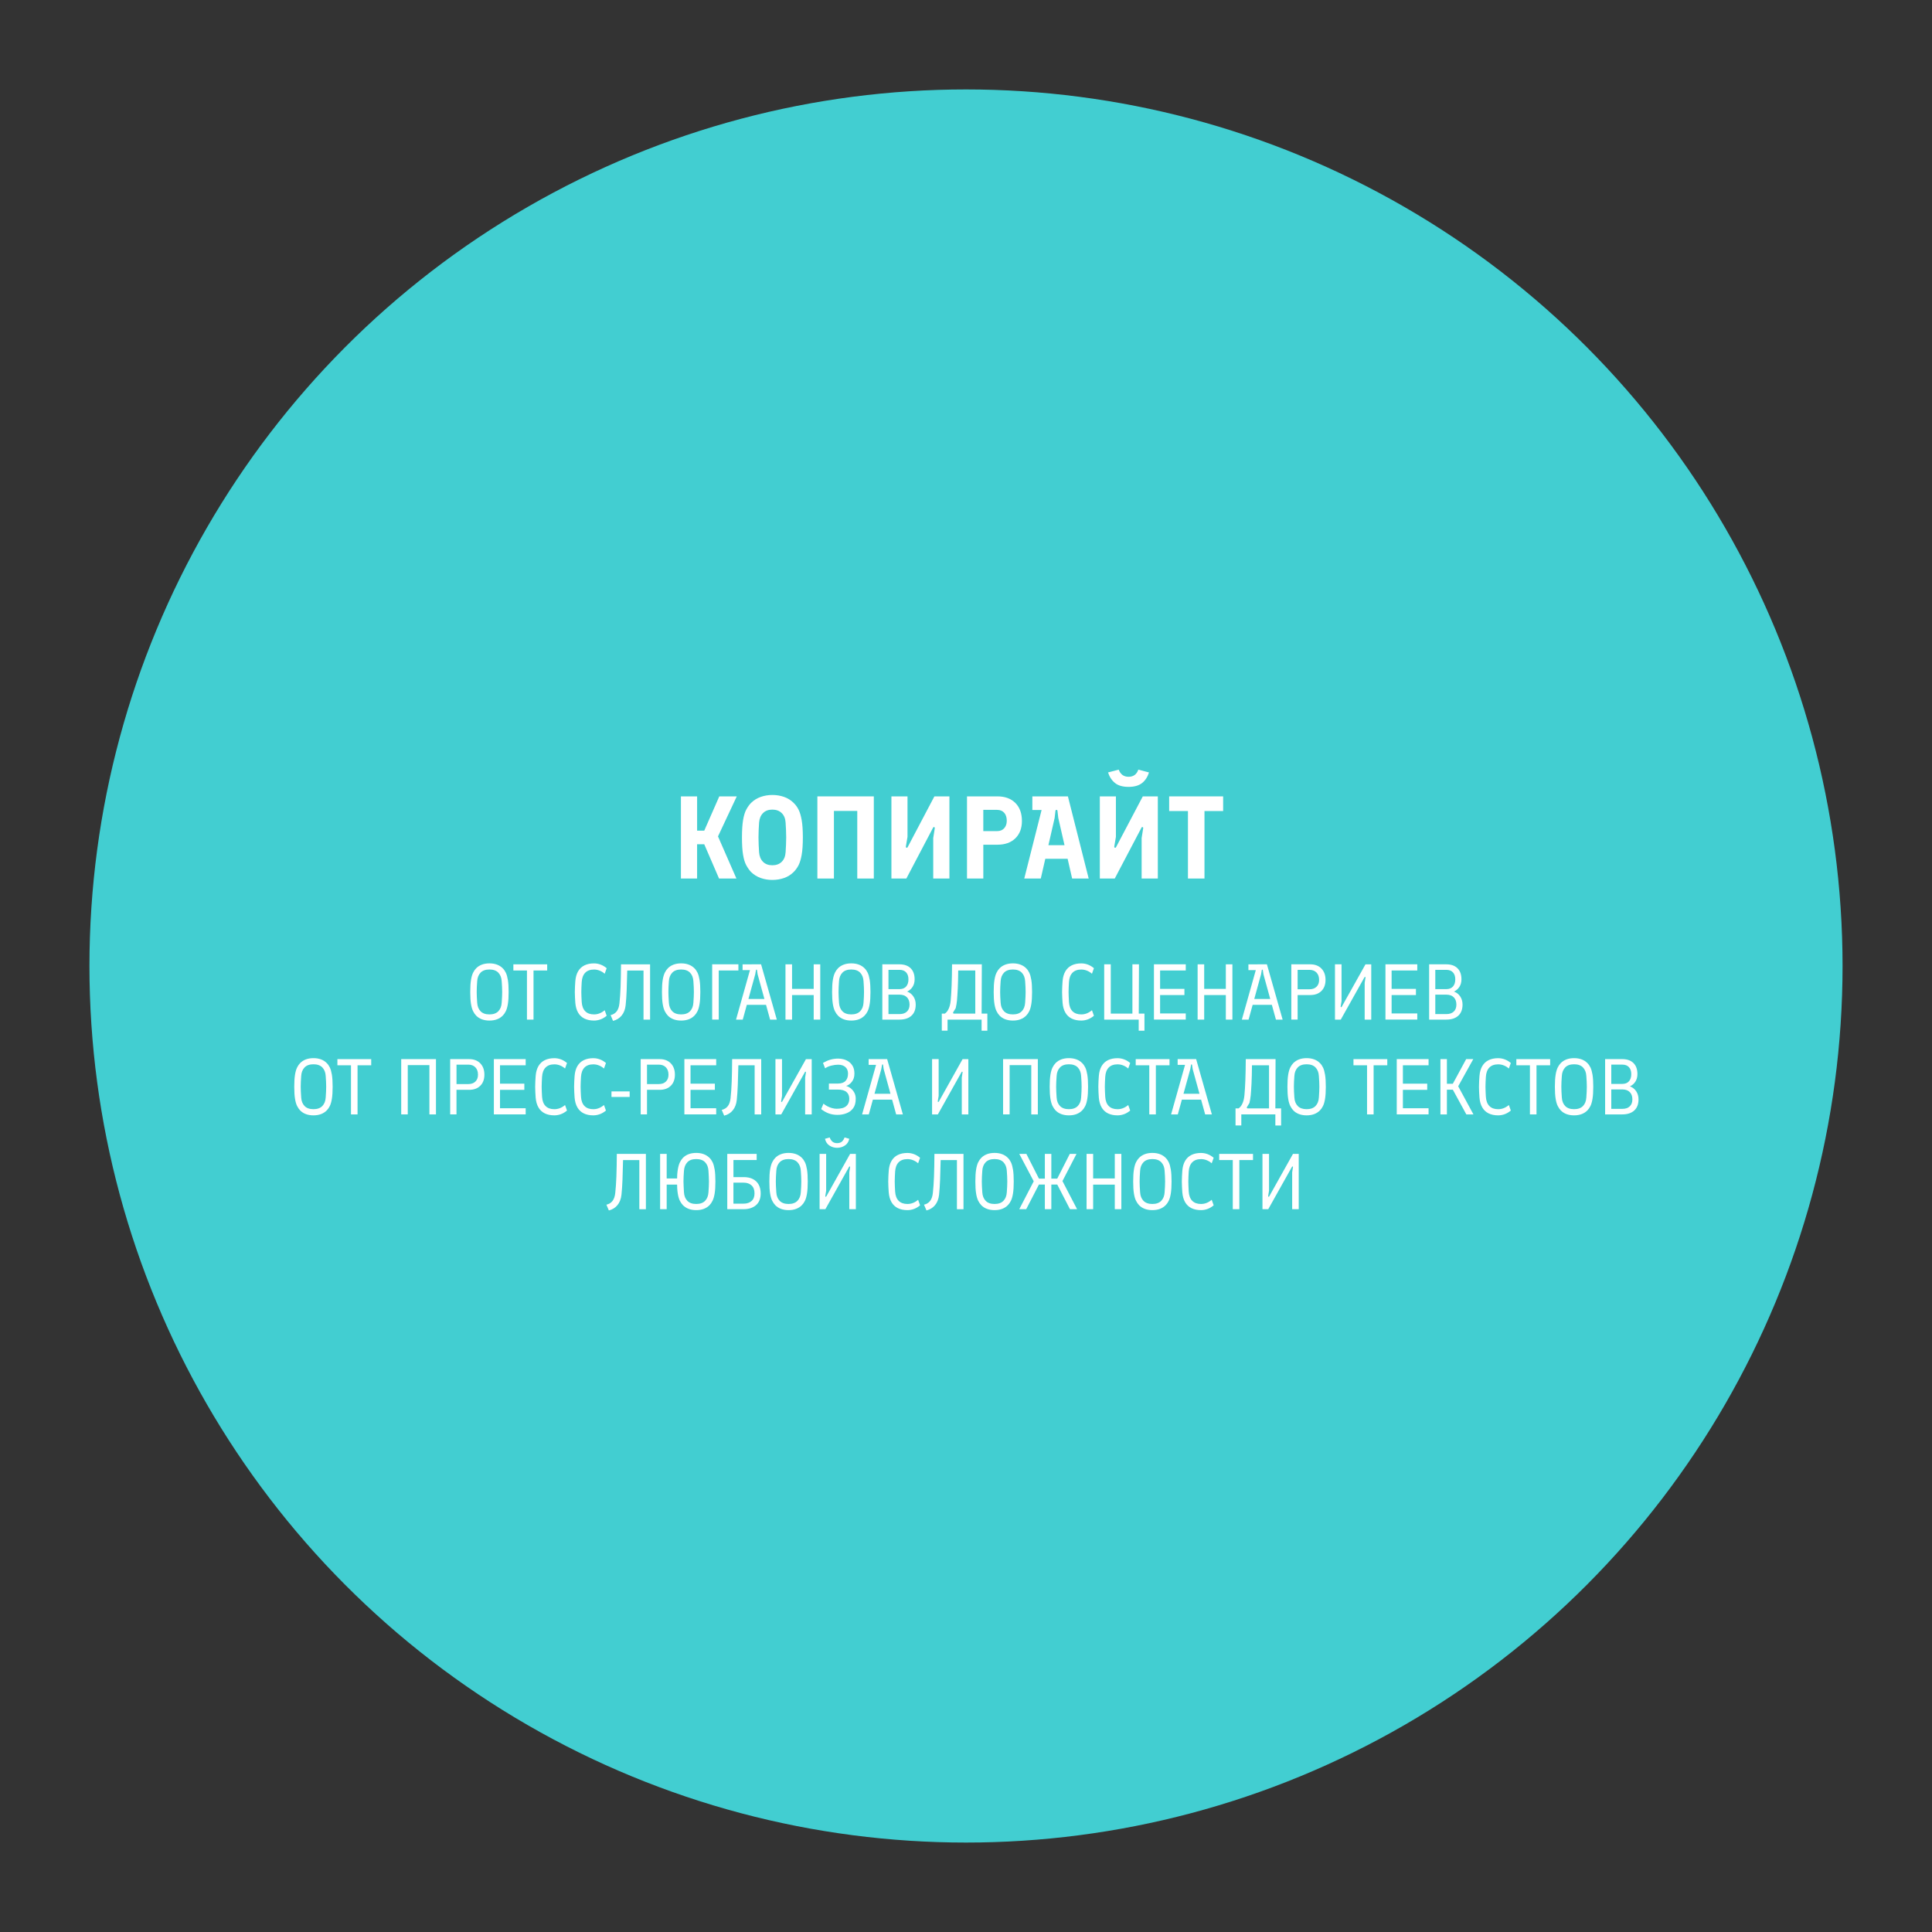 <?xml version="1.0" encoding="UTF-8"?> <svg xmlns="http://www.w3.org/2000/svg" xmlns:xlink="http://www.w3.org/1999/xlink" version="1.1" id="Слой_1" x="0px" y="0px" viewBox="0 0 1080 1080" style="enable-background:new 0 0 1080 1080;" xml:space="preserve"><rect x="0" y="0" width="1080" height="1080" fill="#333333" stroke="none"/> <style type="text/css"> .st0{fill:#42CED1;} .st1{fill:#FFFFFF;} .st2{fill:#2E2E2E;} </style> <g> <circle class="st0" cx="540" cy="540" r="490"></circle> </g> <g> <path class="st1" d="M380.64,491.1v-45.92h9.05v19.15h4l8.4-19.15h9.77l-10.5,22.37l10.3,23.55h-9.71l-8.27-19.15h-4v19.15H380.64z "></path> <path class="st1" d="M431.74,491.89c-2.28,0-4.44-0.36-6.49-1.08c-2.06-0.72-3.87-1.85-5.44-3.38c-0.96-1.05-1.84-2.28-2.62-3.71 c-0.79-1.42-1.39-3.37-1.8-5.84c-0.42-2.47-0.62-5.72-0.62-9.74s0.21-7.27,0.62-9.74c0.42-2.47,1.02-4.43,1.8-5.87 c0.79-1.44,1.66-2.67,2.62-3.67c1.57-1.53,3.39-2.66,5.44-3.38c2.05-0.72,4.22-1.08,6.49-1.08c2.32,0,4.5,0.36,6.56,1.08 c2.06,0.72,3.85,1.85,5.38,3.38c1.05,1.01,1.95,2.23,2.69,3.67c0.74,1.44,1.33,3.4,1.77,5.87c0.44,2.47,0.66,5.72,0.66,9.74 s-0.22,7.27-0.66,9.74c-0.44,2.47-1.03,4.42-1.77,5.84c-0.74,1.42-1.64,2.66-2.69,3.71c-1.53,1.53-3.32,2.66-5.38,3.38 C436.24,491.53,434.05,491.89,431.74,491.89z M431.74,483.69c2.19,0,3.94-0.65,5.25-1.94c1.31-1.29,2.03-3.07,2.17-5.35 c0.09-1.4,0.16-2.78,0.23-4.13c0.07-1.35,0.1-2.73,0.1-4.13s-0.03-2.79-0.1-4.17c-0.07-1.38-0.14-2.74-0.23-4.1 c-0.13-2.27-0.85-4.06-2.17-5.35c-1.31-1.29-3.06-1.94-5.25-1.94c-2.19,0-3.93,0.65-5.21,1.94c-1.29,1.29-2.02,3.07-2.2,5.35 c-0.09,1.36-0.16,2.72-0.23,4.1c-0.07,1.38-0.1,2.77-0.1,4.17s0.03,2.78,0.1,4.13c0.07,1.36,0.14,2.73,0.23,4.13 c0.17,2.27,0.91,4.06,2.2,5.35C427.81,483.04,429.55,483.69,431.74,483.69z"></path> <path class="st1" d="M456.92,491.1v-45.92h31.55v45.92h-9.25v-37.78h-13.05v37.78H456.92z"></path> <path class="st1" d="M498.31,491.1v-45.92h8.99v22.63l-0.92,5.44c-0.04,0.31,0.07,0.51,0.33,0.62c0.26,0.11,0.48,0.01,0.66-0.29 l14.96-28.4h8.4v45.92h-9.05v-22.63l0.85-5.38c0.09-0.35-0.01-0.59-0.29-0.72c-0.29-0.13-0.51,0-0.69,0.39l-14.89,28.34H498.31z"></path> <path class="st1" d="M540.56,491.1v-45.92h16.99c4.24,0,7.59,1.23,10.04,3.67c2.45,2.45,3.67,5.82,3.67,10.1 c0,4.07-1.23,7.29-3.67,9.67c-2.45,2.38-5.79,3.58-10.04,3.58h-7.87v18.89H540.56z M549.67,464.6h7.68c1.71,0,3.04-0.53,4-1.61 c0.96-1.07,1.44-2.46,1.44-4.17c0-1.92-0.48-3.42-1.44-4.49c-0.96-1.07-2.3-1.61-4-1.61h-7.68V464.6z"></path> <path class="st1" d="M572.57,491.1l11.61-45.92h12.79l11.61,45.92h-9.25l-7.74-33.85l-0.46-4c-0.04-0.35-0.23-0.52-0.56-0.52 s-0.51,0.17-0.56,0.52l-0.46,4l-7.74,33.85H572.57z M577.09,452.79v-7.61h8.26l-0.98,7.61H577.09z M583.06,480.08l1.77-7.61h11.41 l1.84,7.61H583.06z"></path> <path class="st1" d="M614.81,491.1v-45.92h8.99v22.63l-0.92,5.44c-0.04,0.31,0.06,0.51,0.33,0.62c0.26,0.11,0.48,0.01,0.66-0.29 l14.96-28.4h8.4v45.92h-9.05v-22.63l0.85-5.38c0.09-0.35-0.01-0.59-0.29-0.72c-0.29-0.13-0.51,0-0.69,0.39l-14.89,28.34H614.81z M630.88,439.87c-3.24,0-5.75-0.71-7.54-2.13c-1.79-1.42-3.11-3.4-3.94-5.94l5.97-1.57c0.48,1.31,1.18,2.31,2.1,2.98 c0.92,0.68,2.05,1.02,3.41,1.02s2.49-0.34,3.41-1.02c0.92-0.68,1.6-1.67,2.03-2.98l5.97,1.57c-0.79,2.54-2.09,4.52-3.9,5.94 C636.58,439.16,634.07,439.87,630.88,439.87z"></path> <path class="st1" d="M664.07,491.1v-37.72h-10.5v-8.2h30.17v8.2h-10.43v37.72H664.07z"></path> </g> <g> <path class="st1" d="M273.6,570.5c-1.59,0-3.01-0.24-4.26-0.71c-1.25-0.47-2.32-1.16-3.2-2.08c-0.62-0.65-1.18-1.46-1.68-2.45 c-0.5-0.99-0.89-2.33-1.17-4.04c-0.28-1.71-0.42-3.94-0.42-6.71c0-2.77,0.14-5,0.42-6.71c0.28-1.71,0.67-3.06,1.17-4.06 c0.5-1,1.06-1.81,1.68-2.43c0.88-0.91,1.95-1.6,3.2-2.07c1.25-0.47,2.67-0.71,4.26-0.71s3.01,0.24,4.26,0.71s2.32,1.16,3.2,2.07 c0.65,0.62,1.21,1.43,1.7,2.43c0.49,1,0.87,2.36,1.15,4.06c0.28,1.71,0.42,3.95,0.42,6.71c0,2.77-0.14,5-0.42,6.71 c-0.28,1.71-0.66,3.05-1.15,4.04c-0.49,0.99-1.05,1.8-1.7,2.45c-0.88,0.91-1.95,1.6-3.2,2.08S275.19,570.5,273.6,570.5z M273.6,567.06c2.18,0,3.83-0.59,4.97-1.77c1.13-1.18,1.76-2.77,1.88-4.77c0.09-1.29,0.15-2.39,0.2-3.29 c0.04-0.9,0.07-1.8,0.07-2.72c0-0.94-0.02-1.86-0.07-2.76c-0.04-0.9-0.11-1.98-0.2-3.25c-0.12-2-0.74-3.59-1.88-4.77 c-1.13-1.18-2.79-1.77-4.97-1.77c-2.18,0-3.83,0.59-4.97,1.77c-1.13,1.18-1.76,2.77-1.88,4.77c-0.09,1.27-0.16,2.35-0.2,3.25 c-0.04,0.9-0.07,1.82-0.07,2.76c0,0.91,0.02,1.82,0.07,2.72c0.04,0.9,0.11,1.99,0.2,3.29c0.12,2,0.74,3.59,1.88,4.77 C269.76,566.47,271.42,567.06,273.6,567.06z"></path> <path class="st1" d="M294.57,569.97v-27.46h-7.59v-3.44h18.9v3.44h-7.64v27.46H294.57z"></path> <path class="st1" d="M332.06,570.5c-2.06,0-3.84-0.37-5.34-1.1s-2.69-1.85-3.55-3.33s-1.39-3.33-1.57-5.54 c-0.06-0.85-0.12-1.84-0.18-2.96c-0.06-1.12-0.09-2.13-0.09-3.05c0-0.94,0.03-1.96,0.09-3.07c0.06-1.1,0.12-2.08,0.18-2.94 c0.18-2.24,0.7-4.09,1.57-5.56c0.87-1.47,2.05-2.57,3.55-3.31c1.5-0.74,3.28-1.1,5.34-1.1c1.27,0,2.5,0.23,3.71,0.68 c1.21,0.46,2.33,1.13,3.36,2.01l-1.1,3.09c-0.88-0.77-1.83-1.35-2.83-1.74c-1-0.4-2.05-0.6-3.13-0.6c-2.12,0-3.76,0.59-4.92,1.77 c-1.16,1.18-1.82,2.91-1.97,5.21c-0.06,1.06-0.11,2.02-0.15,2.87c-0.04,0.85-0.07,1.75-0.07,2.69c0,0.91,0.02,1.8,0.07,2.67 s0.1,1.83,0.15,2.89c0.15,2.3,0.8,4.03,1.97,5.21c1.16,1.18,2.8,1.77,4.92,1.77c1.09,0,2.13-0.2,3.13-0.6 c1-0.4,1.94-0.98,2.83-1.74l1.1,3.09c-1.03,0.88-2.15,1.55-3.36,2.01C334.56,570.27,333.32,570.5,332.06,570.5z"></path> <path class="st1" d="M342.7,570.68l-1.37-3.22c1.47-0.35,2.61-1.06,3.42-2.12c0.81-1.06,1.32-2.53,1.52-4.42 c0.29-2.62,0.51-5.72,0.64-9.29c0.13-3.58,0.21-7.76,0.24-12.56h16.25v30.91h-3.67v-27.46h-9.1c-0.09,4-0.19,7.63-0.31,10.88 c-0.12,3.25-0.31,6.07-0.57,8.46c-0.26,2.41-1.02,4.36-2.25,5.85C346.28,569.18,344.67,570.18,342.7,570.68z"></path> <path class="st1" d="M380.76,570.5c-1.59,0-3.01-0.24-4.26-0.71c-1.25-0.47-2.32-1.16-3.2-2.08c-0.62-0.65-1.18-1.46-1.68-2.45 c-0.5-0.99-0.89-2.33-1.17-4.04c-0.28-1.71-0.42-3.94-0.42-6.71c0-2.77,0.14-5,0.42-6.71c0.28-1.71,0.67-3.06,1.17-4.06 c0.5-1,1.06-1.81,1.68-2.43c0.88-0.91,1.95-1.6,3.2-2.07c1.25-0.47,2.67-0.71,4.26-0.71s3.01,0.24,4.26,0.71s2.32,1.16,3.2,2.07 c0.65,0.62,1.21,1.43,1.7,2.43c0.49,1,0.87,2.36,1.15,4.06c0.28,1.71,0.42,3.95,0.42,6.71c0,2.77-0.14,5-0.42,6.71 c-0.28,1.71-0.66,3.05-1.15,4.04c-0.49,0.99-1.05,1.8-1.7,2.45c-0.88,0.91-1.95,1.6-3.2,2.08S382.35,570.5,380.76,570.5z M380.76,567.06c2.18,0,3.83-0.59,4.97-1.77c1.13-1.18,1.76-2.77,1.88-4.77c0.09-1.29,0.15-2.39,0.2-3.29 c0.04-0.9,0.07-1.8,0.07-2.72c0-0.94-0.02-1.86-0.07-2.76c-0.04-0.9-0.11-1.98-0.2-3.25c-0.12-2-0.74-3.59-1.88-4.77 c-1.13-1.18-2.79-1.77-4.97-1.77c-2.18,0-3.83,0.59-4.97,1.77c-1.13,1.18-1.76,2.77-1.88,4.77c-0.09,1.27-0.16,2.35-0.2,3.25 c-0.04,0.9-0.07,1.82-0.07,2.76c0,0.91,0.02,1.82,0.07,2.72c0.04,0.9,0.11,1.99,0.2,3.29c0.12,2,0.74,3.59,1.88,4.77 C376.92,566.47,378.58,567.06,380.76,567.06z"></path> <path class="st1" d="M398.11,569.97v-30.91h14.66v3.44h-10.99v27.46H398.11z"></path> <path class="st1" d="M411.45,569.97l8.7-30.91h5.3l8.79,30.91h-3.75l-6.98-25.34l-0.35-2.34c-0.03-0.18-0.12-0.27-0.29-0.27 s-0.26,0.09-0.29,0.27l-0.4,2.34l-6.98,25.34H411.45z M415.11,542.29v-3.22h6.23v3.22H415.11z M416.21,561.71l0.97-3.27h11.3 l0.97,3.27H416.21z"></path> <path class="st1" d="M439.09,569.97v-30.91h3.67v13.73h12.1v-13.73h3.67v30.91h-3.67v-13.73h-12.1v13.73H439.09z"></path> <path class="st1" d="M475.87,570.5c-1.59,0-3.01-0.24-4.26-0.71c-1.25-0.47-2.32-1.16-3.2-2.08c-0.62-0.65-1.18-1.46-1.68-2.45 c-0.5-0.99-0.89-2.33-1.17-4.04c-0.28-1.71-0.42-3.94-0.42-6.71c0-2.77,0.14-5,0.42-6.71c0.28-1.71,0.67-3.06,1.17-4.06 c0.5-1,1.06-1.81,1.68-2.43c0.88-0.91,1.95-1.6,3.2-2.07c1.25-0.47,2.67-0.71,4.26-0.71s3.01,0.24,4.26,0.71s2.32,1.16,3.2,2.07 c0.65,0.62,1.21,1.43,1.7,2.43c0.49,1,0.87,2.36,1.15,4.06c0.28,1.71,0.42,3.95,0.42,6.71c0,2.77-0.14,5-0.42,6.71 c-0.28,1.71-0.66,3.05-1.15,4.04c-0.49,0.99-1.05,1.8-1.7,2.45c-0.88,0.91-1.95,1.6-3.2,2.08S477.46,570.5,475.87,570.5z M475.87,567.06c2.18,0,3.83-0.59,4.97-1.77c1.13-1.18,1.76-2.77,1.88-4.77c0.09-1.29,0.15-2.39,0.2-3.29 c0.04-0.9,0.07-1.8,0.07-2.72c0-0.94-0.02-1.86-0.07-2.76c-0.04-0.9-0.11-1.98-0.2-3.25c-0.12-2-0.74-3.59-1.88-4.77 c-1.13-1.18-2.79-1.77-4.97-1.77c-2.18,0-3.83,0.59-4.97,1.77c-1.13,1.18-1.76,2.77-1.88,4.77c-0.09,1.27-0.16,2.35-0.2,3.25 c-0.04,0.9-0.07,1.82-0.07,2.76c0,0.91,0.02,1.82,0.07,2.72c0.04,0.9,0.11,1.99,0.2,3.29c0.12,2,0.74,3.59,1.88,4.77 C472.03,566.47,473.69,567.06,475.87,567.06z"></path> <path class="st1" d="M493.22,569.97v-30.91h9.58c2.68,0,4.76,0.73,6.25,2.19c1.49,1.46,2.23,3.53,2.23,6.2 c0,1.62-0.38,3.02-1.13,4.19c-0.75,1.18-1.77,2.06-3.07,2.65c1.47,0.53,2.64,1.44,3.51,2.74c0.87,1.3,1.3,2.81,1.3,4.55 c0,2.68-0.79,4.75-2.38,6.2c-1.59,1.46-3.83,2.19-6.71,2.19H493.22z M496.66,552.93h6.18c1.59,0,2.82-0.49,3.69-1.46 c0.87-0.97,1.3-2.31,1.3-4.02c0-1.65-0.43-2.94-1.3-3.89c-0.87-0.94-2.1-1.41-3.69-1.41h-6.18V552.93z M496.66,566.88h6.18 c1.79,0,3.18-0.47,4.15-1.41c0.97-0.94,1.46-2.24,1.46-3.89c0-1.74-0.49-3.1-1.46-4.08s-2.36-1.48-4.15-1.48h-6.18V566.88z"></path> <path class="st1" d="M526.47,576.15v-9.54h1.72c0.85-0.59,1.57-1.5,2.14-2.74c0.57-1.24,0.95-2.8,1.12-4.68 c0.21-2.21,0.38-4.97,0.51-8.28c0.13-3.31,0.21-7.26,0.24-11.85h16.65l-0.13,30.91h-19.03v6.18H526.47z M533.31,566.61h11.88 v-24.11h-9.54c-0.03,4.03-0.12,7.46-0.26,10.27c-0.15,2.81-0.29,5.01-0.44,6.6c-0.06,0.71-0.15,1.41-0.29,2.12 c-0.13,0.71-0.27,1.4-0.42,2.08l-1.37,2.25c-0.12,0.21-0.14,0.39-0.07,0.55C532.88,566.53,533.05,566.61,533.31,566.61z M548.72,576.15v-8.21l-0.71-1.32h3.93v9.54H548.72z"></path> <path class="st1" d="M566.21,570.5c-1.59,0-3.01-0.24-4.26-0.71c-1.25-0.47-2.32-1.16-3.2-2.08c-0.62-0.65-1.18-1.46-1.68-2.45 c-0.5-0.99-0.89-2.33-1.17-4.04c-0.28-1.71-0.42-3.94-0.42-6.71c0-2.77,0.14-5,0.42-6.71c0.28-1.71,0.67-3.06,1.17-4.06 c0.5-1,1.06-1.81,1.68-2.43c0.88-0.91,1.95-1.6,3.2-2.07c1.25-0.47,2.67-0.71,4.26-0.71s3.01,0.24,4.26,0.71s2.32,1.16,3.2,2.07 c0.65,0.62,1.21,1.43,1.7,2.43c0.49,1,0.87,2.36,1.15,4.06c0.28,1.71,0.42,3.95,0.42,6.71c0,2.77-0.14,5-0.42,6.71 c-0.28,1.71-0.66,3.05-1.15,4.04c-0.49,0.99-1.05,1.8-1.7,2.45c-0.88,0.91-1.95,1.6-3.2,2.08S567.8,570.5,566.21,570.5z M566.21,567.06c2.18,0,3.83-0.59,4.97-1.77c1.13-1.18,1.76-2.77,1.88-4.77c0.09-1.29,0.15-2.39,0.2-3.29 c0.04-0.9,0.07-1.8,0.07-2.72c0-0.94-0.02-1.86-0.07-2.76c-0.04-0.9-0.11-1.98-0.2-3.25c-0.12-2-0.74-3.59-1.88-4.77 c-1.13-1.18-2.79-1.77-4.97-1.77c-2.18,0-3.83,0.59-4.97,1.77c-1.13,1.18-1.76,2.77-1.88,4.77c-0.09,1.27-0.16,2.35-0.2,3.25 c-0.04,0.9-0.07,1.82-0.07,2.76c0,0.91,0.02,1.82,0.07,2.72c0.04,0.9,0.11,1.99,0.2,3.29c0.12,2,0.74,3.59,1.88,4.77 C562.37,566.47,564.03,567.06,566.21,567.06z"></path> <path class="st1" d="M604.44,570.5c-2.06,0-3.84-0.37-5.34-1.1s-2.69-1.85-3.55-3.33s-1.39-3.33-1.57-5.54 c-0.06-0.85-0.12-1.84-0.18-2.96c-0.06-1.12-0.09-2.13-0.09-3.05c0-0.94,0.03-1.96,0.09-3.07c0.06-1.1,0.12-2.08,0.18-2.94 c0.18-2.24,0.7-4.09,1.57-5.56c0.87-1.47,2.05-2.57,3.55-3.31c1.5-0.74,3.28-1.1,5.34-1.1c1.27,0,2.5,0.23,3.71,0.68 c1.21,0.46,2.33,1.13,3.36,2.01l-1.1,3.09c-0.88-0.77-1.83-1.35-2.83-1.74c-1-0.4-2.05-0.6-3.13-0.6c-2.12,0-3.76,0.59-4.92,1.77 c-1.16,1.18-1.82,2.91-1.97,5.21c-0.06,1.06-0.11,2.02-0.15,2.87c-0.04,0.85-0.07,1.75-0.07,2.69c0,0.91,0.02,1.8,0.07,2.67 s0.1,1.83,0.15,2.89c0.15,2.3,0.8,4.03,1.97,5.21c1.16,1.18,2.8,1.77,4.92,1.77c1.09,0,2.13-0.2,3.13-0.6 c1-0.4,1.94-0.98,2.83-1.74l1.1,3.09c-1.03,0.88-2.15,1.55-3.36,2.01C606.95,570.27,605.71,570.5,604.44,570.5z"></path> <path class="st1" d="M617.25,569.97v-30.91h3.67v27.55h12.1v-27.55h3.67l-0.13,30.91H617.25z M636.54,576.15v-8.21l-0.71-1.32h3.93 v9.54H636.54z"></path> <path class="st1" d="M645.06,569.97v-30.91h17.79v3.44h-14.35v10.29h13.6v3.44h-13.6v10.29h14.35v3.44H645.06z"></path> <path class="st1" d="M669.48,569.97v-30.91h3.67v13.73h12.1v-13.73h3.67v30.91h-3.67v-13.73h-12.1v13.73H669.48z"></path> <path class="st1" d="M694.21,569.97l8.7-30.91h5.3l8.79,30.91h-3.75l-6.98-25.34l-0.35-2.34c-0.03-0.18-0.12-0.27-0.29-0.27 s-0.26,0.09-0.29,0.27l-0.4,2.34l-6.98,25.34H694.21z M697.87,542.29v-3.22h6.23v3.22H697.87z M698.98,561.71l0.97-3.27h11.3 l0.97,3.27H698.98z"></path> <path class="st1" d="M721.85,569.97v-30.91h10.6c2.62,0,4.69,0.79,6.23,2.36c1.53,1.58,2.3,3.69,2.3,6.34c0,2.62-0.77,4.69-2.3,6.2 c-1.53,1.52-3.61,2.27-6.23,2.27h-7.07v13.73H721.85z M725.38,553.01H732c1.65,0,2.96-0.46,3.93-1.39 c0.97-0.93,1.46-2.21,1.46-3.86c0-1.74-0.49-3.11-1.46-4.11c-0.97-1-2.28-1.5-3.93-1.5h-6.62V553.01z"></path> <path class="st1" d="M746.26,569.97v-30.91h3.67v20.58l-0.49,2.96c-0.03,0.21,0.03,0.35,0.18,0.42c0.15,0.07,0.28,0.01,0.4-0.2 l13.29-23.75h3.22v30.91h-3.67v-20.58l0.44-2.87c0.06-0.24,0.01-0.38-0.15-0.44c-0.16-0.06-0.32,0.04-0.46,0.31l-13.2,23.58H746.26 z"></path> <path class="st1" d="M774.48,569.97v-30.91h17.79v3.44h-14.35v10.29h13.6v3.44h-13.6v10.29h14.35v3.44H774.48z"></path> <path class="st1" d="M798.9,569.97v-30.91h9.58c2.68,0,4.76,0.73,6.25,2.19c1.49,1.46,2.23,3.53,2.23,6.2 c0,1.62-0.38,3.02-1.13,4.19c-0.75,1.18-1.77,2.06-3.07,2.65c1.47,0.53,2.64,1.44,3.51,2.74c0.87,1.3,1.3,2.81,1.3,4.55 c0,2.68-0.79,4.75-2.38,6.2c-1.59,1.46-3.83,2.19-6.71,2.19H798.9z M802.34,552.93h6.18c1.59,0,2.82-0.49,3.69-1.46 c0.87-0.97,1.3-2.31,1.3-4.02c0-1.65-0.43-2.94-1.3-3.89c-0.87-0.94-2.1-1.41-3.69-1.41h-6.18V552.93z M802.34,566.88h6.18 c1.79,0,3.18-0.47,4.15-1.41c0.97-0.94,1.46-2.24,1.46-3.89c0-1.74-0.49-3.1-1.46-4.08s-2.36-1.48-4.15-1.48h-6.18V566.88z"></path> <path class="st1" d="M175.22,623.49c-1.59,0-3.01-0.24-4.26-0.71c-1.25-0.47-2.32-1.16-3.2-2.08c-0.62-0.65-1.18-1.46-1.68-2.45 c-0.5-0.99-0.89-2.33-1.17-4.04c-0.28-1.71-0.42-3.94-0.42-6.71c0-2.77,0.14-5,0.42-6.71c0.28-1.71,0.67-3.06,1.17-4.06 c0.5-1,1.06-1.81,1.68-2.43c0.88-0.91,1.95-1.6,3.2-2.08c1.25-0.47,2.67-0.71,4.26-0.71s3.01,0.24,4.26,0.71s2.32,1.16,3.2,2.08 c0.65,0.62,1.21,1.43,1.7,2.43c0.49,1,0.87,2.36,1.15,4.06c0.28,1.71,0.42,3.95,0.42,6.71c0,2.77-0.14,5-0.42,6.71 c-0.28,1.71-0.66,3.05-1.15,4.04c-0.49,0.99-1.05,1.8-1.7,2.45c-0.88,0.91-1.95,1.6-3.2,2.08S176.81,623.49,175.22,623.49z M175.22,620.04c2.18,0,3.83-0.59,4.97-1.77c1.13-1.18,1.76-2.77,1.88-4.77c0.09-1.29,0.15-2.39,0.2-3.29 c0.04-0.9,0.07-1.8,0.07-2.72c0-0.94-0.02-1.86-0.07-2.76c-0.04-0.9-0.11-1.98-0.2-3.25c-0.12-2-0.74-3.59-1.88-4.77 c-1.13-1.18-2.79-1.77-4.97-1.77c-2.18,0-3.83,0.59-4.97,1.77c-1.13,1.18-1.76,2.77-1.88,4.77c-0.09,1.27-0.16,2.35-0.2,3.25 c-0.04,0.9-0.07,1.82-0.07,2.76c0,0.91,0.02,1.82,0.07,2.72c0.04,0.9,0.11,1.99,0.2,3.29c0.12,2,0.74,3.59,1.88,4.77 C171.39,619.45,173.04,620.04,175.22,620.04z"></path> <path class="st1" d="M196.2,622.96v-27.46h-7.59v-3.44h18.9v3.44h-7.64v27.46H196.2z"></path> <path class="st1" d="M224.28,622.96v-30.91h19.43v30.91h-3.67V595.4h-12.1v27.55H224.28z"></path> <path class="st1" d="M251.65,622.96v-30.91h10.6c2.62,0,4.69,0.79,6.23,2.36c1.53,1.58,2.3,3.69,2.3,6.34c0,2.62-0.77,4.69-2.3,6.2 c-1.53,1.52-3.61,2.27-6.23,2.27h-7.07v13.73H251.65z M255.19,606h6.62c1.65,0,2.96-0.46,3.93-1.39c0.97-0.93,1.46-2.21,1.46-3.86 c0-1.74-0.49-3.11-1.46-4.11c-0.97-1-2.28-1.5-3.93-1.5h-6.62V606z"></path> <path class="st1" d="M276.07,622.96v-30.91h17.79v3.44h-14.35v10.29h13.6v3.44h-13.6v10.29h14.35v3.44H276.07z"></path> <path class="st1" d="M309.89,623.49c-2.06,0-3.84-0.37-5.34-1.1s-2.69-1.85-3.55-3.33s-1.39-3.33-1.57-5.54 c-0.06-0.85-0.12-1.84-0.18-2.96c-0.06-1.12-0.09-2.13-0.09-3.05c0-0.94,0.03-1.96,0.09-3.07c0.06-1.1,0.12-2.08,0.18-2.94 c0.18-2.24,0.7-4.09,1.57-5.56c0.87-1.47,2.05-2.58,3.55-3.31c1.5-0.74,3.28-1.1,5.34-1.1c1.27,0,2.5,0.23,3.71,0.68 c1.21,0.46,2.33,1.13,3.36,2.01l-1.1,3.09c-0.88-0.77-1.83-1.35-2.83-1.74c-1-0.4-2.05-0.6-3.13-0.6c-2.12,0-3.76,0.59-4.92,1.77 c-1.16,1.18-1.82,2.91-1.97,5.21c-0.06,1.06-0.11,2.02-0.15,2.87c-0.04,0.85-0.07,1.75-0.07,2.69c0,0.91,0.02,1.8,0.07,2.67 s0.1,1.83,0.15,2.89c0.15,2.3,0.8,4.03,1.97,5.21c1.16,1.18,2.8,1.77,4.92,1.77c1.09,0,2.13-0.2,3.13-0.6 c1-0.4,1.94-0.98,2.83-1.74l1.1,3.09c-1.03,0.88-2.15,1.55-3.36,2.01C312.39,623.26,311.16,623.49,309.89,623.49z"></path> <path class="st1" d="M331.66,623.49c-2.06,0-3.84-0.37-5.34-1.1s-2.69-1.85-3.55-3.33s-1.39-3.33-1.57-5.54 c-0.06-0.85-0.12-1.84-0.18-2.96c-0.06-1.12-0.09-2.13-0.09-3.05c0-0.94,0.03-1.96,0.09-3.07c0.06-1.1,0.12-2.08,0.18-2.94 c0.18-2.24,0.7-4.09,1.57-5.56c0.87-1.47,2.05-2.58,3.55-3.31c1.5-0.74,3.28-1.1,5.34-1.1c1.27,0,2.5,0.23,3.71,0.68 c1.21,0.46,2.33,1.13,3.36,2.01l-1.1,3.09c-0.88-0.77-1.83-1.35-2.83-1.74c-1-0.4-2.05-0.6-3.13-0.6c-2.12,0-3.76,0.59-4.92,1.77 c-1.16,1.18-1.82,2.91-1.97,5.21c-0.06,1.06-0.11,2.02-0.15,2.87c-0.04,0.85-0.07,1.75-0.07,2.69c0,0.91,0.02,1.8,0.07,2.67 s0.1,1.83,0.15,2.89c0.15,2.3,0.8,4.03,1.97,5.21c1.16,1.18,2.8,1.77,4.92,1.77c1.09,0,2.13-0.2,3.13-0.6 c1-0.4,1.94-0.98,2.83-1.74l1.1,3.09c-1.03,0.88-2.15,1.55-3.36,2.01C334.16,623.26,332.93,623.49,331.66,623.49z"></path> <path class="st1" d="M341.82,613.2v-3.09h10.16v3.09H341.82z"></path> <path class="st1" d="M358.15,622.96v-30.91h10.6c2.62,0,4.69,0.79,6.23,2.36c1.53,1.58,2.3,3.69,2.3,6.34c0,2.62-0.77,4.69-2.3,6.2 c-1.53,1.52-3.61,2.27-6.23,2.27h-7.07v13.73H358.15z M361.68,606h6.62c1.65,0,2.96-0.46,3.93-1.39c0.97-0.93,1.46-2.21,1.46-3.86 c0-1.74-0.49-3.11-1.46-4.11c-0.97-1-2.28-1.5-3.93-1.5h-6.62V606z"></path> <path class="st1" d="M382.57,622.96v-30.91h17.79v3.44h-14.35v10.29h13.6v3.44h-13.6v10.29h14.35v3.44H382.57z"></path> <path class="st1" d="M404.82,623.66l-1.37-3.22c1.47-0.35,2.61-1.06,3.42-2.12c0.81-1.06,1.32-2.53,1.52-4.42 c0.29-2.62,0.51-5.72,0.64-9.29c0.13-3.58,0.21-7.76,0.24-12.56h16.25v30.91h-3.67v-27.46h-9.1c-0.09,4-0.19,7.63-0.31,10.88 c-0.12,3.25-0.31,6.07-0.57,8.46c-0.26,2.41-1.02,4.36-2.25,5.85C408.4,622.17,406.79,623.16,404.82,623.66z"></path> <path class="st1" d="M433.48,622.96v-30.91h3.67v20.58l-0.49,2.96c-0.03,0.21,0.03,0.35,0.18,0.42c0.15,0.07,0.28,0.01,0.4-0.2 l13.29-23.75h3.22v30.91h-3.67v-20.58l0.44-2.87c0.06-0.24,0.01-0.38-0.15-0.44c-0.16-0.06-0.32,0.04-0.46,0.31l-13.2,23.58H433.48 z"></path> <path class="st1" d="M468.18,623.22c-1.8,0-3.44-0.27-4.92-0.82s-2.89-1.35-4.22-2.41l1.28-3.05c0.65,0.56,1.38,1.05,2.21,1.48 s1.69,0.77,2.58,1.01c0.9,0.25,1.76,0.38,2.58,0.38c2.44,0,4.23-0.49,5.37-1.48c1.13-0.99,1.7-2.35,1.7-4.08 c0-1.65-0.52-2.92-1.57-3.82c-1.05-0.9-2.67-1.35-4.88-1.35h-4.95v-3.36h4.95c2,0,3.46-0.5,4.37-1.5c0.91-1,1.37-2.35,1.37-4.06 c0-1.56-0.49-2.78-1.46-3.66c-0.97-0.88-2.33-1.33-4.06-1.33c-1.18,0-2.45,0.17-3.82,0.51c-1.37,0.34-2.52,0.85-3.47,1.52 l-1.19-3.05c1.38-0.79,2.76-1.39,4.13-1.79s2.86-0.6,4.48-0.6c0.97,0,1.97,0.14,3,0.42c1.03,0.28,2,0.74,2.91,1.39 c0.91,0.65,1.65,1.51,2.21,2.58c0.56,1.07,0.84,2.41,0.84,4c0,1.85-0.48,3.39-1.44,4.59c-0.96,1.21-2.02,1.97-3.2,2.3 c0.88,0.24,1.74,0.68,2.56,1.32c0.82,0.65,1.5,1.46,2.03,2.45c0.53,0.99,0.79,2.13,0.79,3.42c0,2.24-0.49,4.01-1.48,5.32 c-0.99,1.31-2.25,2.25-3.8,2.8C471.56,622.94,469.92,623.22,468.18,623.22z"></path> <path class="st1" d="M481.92,622.96l8.7-30.91h5.3l8.79,30.91h-3.75l-6.98-25.34l-0.35-2.34c-0.03-0.18-0.12-0.27-0.29-0.27 s-0.26,0.09-0.29,0.27l-0.4,2.34l-6.98,25.34H481.92z M485.58,595.27v-3.22h6.23v3.22H485.58z M486.69,614.7l0.97-3.27h11.3 l0.97,3.27H486.69z"></path> <path class="st1" d="M521.04,622.96v-30.91h3.67v20.58l-0.49,2.96c-0.03,0.21,0.03,0.35,0.18,0.42c0.15,0.07,0.28,0.01,0.4-0.2 l13.29-23.75h3.22v30.91h-3.67v-20.58l0.44-2.87c0.06-0.24,0.01-0.38-0.15-0.44c-0.16-0.06-0.32,0.04-0.46,0.31l-13.2,23.58H521.04 z"></path> <path class="st1" d="M560.73,622.96v-30.91h19.43v30.91h-3.67V595.4h-12.1v27.55H560.73z"></path> <path class="st1" d="M597.51,623.49c-1.59,0-3.01-0.24-4.26-0.71c-1.25-0.47-2.32-1.16-3.2-2.08c-0.62-0.65-1.18-1.46-1.68-2.45 c-0.5-0.99-0.89-2.33-1.17-4.04c-0.28-1.71-0.42-3.94-0.42-6.71c0-2.77,0.14-5,0.42-6.71c0.28-1.71,0.67-3.06,1.17-4.06 c0.5-1,1.06-1.81,1.68-2.43c0.88-0.91,1.95-1.6,3.2-2.08c1.25-0.47,2.67-0.71,4.26-0.71s3.01,0.24,4.26,0.71s2.32,1.16,3.2,2.08 c0.65,0.62,1.21,1.43,1.7,2.43c0.49,1,0.87,2.36,1.15,4.06c0.28,1.71,0.42,3.95,0.42,6.71c0,2.77-0.14,5-0.42,6.71 c-0.28,1.71-0.66,3.05-1.15,4.04c-0.49,0.99-1.05,1.8-1.7,2.45c-0.88,0.91-1.95,1.6-3.2,2.08S599.1,623.49,597.51,623.49z M597.51,620.04c2.18,0,3.83-0.59,4.97-1.77c1.13-1.18,1.76-2.77,1.88-4.77c0.09-1.29,0.15-2.39,0.2-3.29 c0.04-0.9,0.07-1.8,0.07-2.72c0-0.94-0.02-1.86-0.07-2.76c-0.04-0.9-0.11-1.98-0.2-3.25c-0.12-2-0.74-3.59-1.88-4.77 c-1.13-1.18-2.79-1.77-4.97-1.77c-2.18,0-3.83,0.59-4.97,1.77c-1.13,1.18-1.76,2.77-1.88,4.77c-0.09,1.27-0.16,2.35-0.2,3.25 c-0.04,0.9-0.07,1.82-0.07,2.76c0,0.91,0.02,1.82,0.07,2.72c0.04,0.9,0.11,1.99,0.2,3.29c0.12,2,0.74,3.59,1.88,4.77 C593.68,619.45,595.33,620.04,597.51,620.04z"></path> <path class="st1" d="M624.71,623.49c-2.06,0-3.84-0.37-5.34-1.1s-2.69-1.85-3.55-3.33s-1.39-3.33-1.57-5.54 c-0.06-0.85-0.12-1.84-0.18-2.96c-0.06-1.12-0.09-2.13-0.09-3.05c0-0.94,0.03-1.96,0.09-3.07c0.06-1.1,0.12-2.08,0.18-2.94 c0.18-2.24,0.7-4.09,1.57-5.56c0.87-1.47,2.05-2.58,3.55-3.31c1.5-0.74,3.28-1.1,5.34-1.1c1.27,0,2.5,0.23,3.71,0.68 c1.21,0.46,2.33,1.13,3.36,2.01l-1.1,3.09c-0.88-0.77-1.83-1.35-2.83-1.74c-1-0.4-2.05-0.6-3.13-0.6c-2.12,0-3.76,0.59-4.92,1.77 c-1.16,1.18-1.82,2.91-1.97,5.21c-0.06,1.06-0.11,2.02-0.15,2.87c-0.04,0.85-0.07,1.75-0.07,2.69c0,0.91,0.02,1.8,0.07,2.67 s0.1,1.83,0.15,2.89c0.15,2.3,0.8,4.03,1.97,5.21c1.16,1.18,2.8,1.77,4.92,1.77c1.09,0,2.13-0.2,3.13-0.6 c1-0.4,1.94-0.98,2.83-1.74l1.1,3.09c-1.03,0.88-2.15,1.55-3.36,2.01C627.21,623.26,625.98,623.49,624.71,623.49z"></path> <path class="st1" d="M642.46,622.96v-27.46h-7.59v-3.44h18.9v3.44h-7.64v27.46H642.46z"></path> <path class="st1" d="M654.65,622.96l8.7-30.91h5.3l8.79,30.91h-3.75l-6.98-25.34l-0.35-2.34c-0.03-0.18-0.12-0.27-0.29-0.27 s-0.26,0.09-0.29,0.27l-0.4,2.34l-6.98,25.34H654.65z M658.31,595.27v-3.22h6.23v3.22H658.31z M659.41,614.7l0.97-3.27h11.3 l0.97,3.27H659.41z"></path> <path class="st1" d="M690.67,629.14v-9.54h1.72c0.85-0.59,1.57-1.5,2.14-2.74c0.57-1.24,0.95-2.8,1.12-4.68 c0.21-2.21,0.38-4.97,0.51-8.28c0.13-3.31,0.21-7.26,0.24-11.86h16.65l-0.13,30.91H693.9v6.18H690.67z M697.52,619.6h11.88v-24.11 h-9.54c-0.03,4.03-0.12,7.46-0.26,10.27c-0.15,2.81-0.29,5.01-0.44,6.6c-0.06,0.71-0.15,1.41-0.29,2.12 c-0.13,0.71-0.27,1.4-0.42,2.08l-1.37,2.25c-0.12,0.21-0.14,0.39-0.07,0.55C697.08,619.52,697.25,619.6,697.52,619.6z M712.93,629.14v-8.21l-0.71-1.32h3.93v9.54H712.93z"></path> <path class="st1" d="M730.41,623.49c-1.59,0-3.01-0.24-4.26-0.71c-1.25-0.47-2.32-1.16-3.2-2.08c-0.62-0.65-1.18-1.46-1.68-2.45 c-0.5-0.99-0.89-2.33-1.17-4.04c-0.28-1.71-0.42-3.94-0.42-6.71c0-2.77,0.14-5,0.42-6.71c0.28-1.71,0.67-3.06,1.17-4.06 c0.5-1,1.06-1.81,1.68-2.43c0.88-0.91,1.95-1.6,3.2-2.08c1.25-0.47,2.67-0.71,4.26-0.71s3.01,0.24,4.26,0.71s2.32,1.16,3.2,2.08 c0.65,0.62,1.21,1.43,1.7,2.43c0.49,1,0.87,2.36,1.15,4.06c0.28,1.71,0.42,3.95,0.42,6.71c0,2.77-0.14,5-0.42,6.71 c-0.28,1.71-0.66,3.05-1.15,4.04c-0.49,0.99-1.05,1.8-1.7,2.45c-0.88,0.91-1.95,1.6-3.2,2.08S732,623.49,730.41,623.49z M730.41,620.04c2.18,0,3.83-0.59,4.97-1.77c1.13-1.18,1.76-2.77,1.88-4.77c0.09-1.29,0.15-2.39,0.2-3.29 c0.04-0.9,0.07-1.8,0.07-2.72c0-0.94-0.02-1.86-0.07-2.76c-0.04-0.9-0.11-1.98-0.2-3.25c-0.12-2-0.74-3.59-1.88-4.77 c-1.13-1.18-2.79-1.77-4.97-1.77c-2.18,0-3.83,0.59-4.97,1.77c-1.13,1.18-1.76,2.77-1.88,4.77c-0.09,1.27-0.16,2.35-0.2,3.25 c-0.04,0.9-0.07,1.82-0.07,2.76c0,0.91,0.02,1.82,0.07,2.72c0.04,0.9,0.11,1.99,0.2,3.29c0.12,2,0.74,3.59,1.88,4.77 C726.58,619.45,728.24,620.04,730.41,620.04z"></path> <path class="st1" d="M764.19,622.96v-27.46h-7.59v-3.44h18.9v3.44h-7.64v27.46H764.19z"></path> <path class="st1" d="M780.79,622.96v-30.91h17.79v3.44h-14.35v10.29h13.6v3.44h-13.6v10.29h14.35v3.44H780.79z"></path> <path class="st1" d="M805.21,622.96v-30.91h3.62v13.78h3.31l7.46-13.78h3.97l-8.43,15.19l8.52,15.72h-3.97l-7.55-13.82h-3.31v13.82 H805.21z"></path> <path class="st1" d="M837.49,623.49c-2.06,0-3.84-0.37-5.34-1.1s-2.69-1.85-3.55-3.33s-1.39-3.33-1.57-5.54 c-0.06-0.85-0.12-1.84-0.18-2.96c-0.06-1.12-0.09-2.13-0.09-3.05c0-0.94,0.03-1.96,0.09-3.07c0.06-1.1,0.12-2.08,0.18-2.94 c0.18-2.24,0.7-4.09,1.57-5.56c0.87-1.47,2.05-2.58,3.55-3.31c1.5-0.74,3.28-1.1,5.34-1.1c1.27,0,2.5,0.23,3.71,0.68 c1.21,0.46,2.33,1.13,3.36,2.01l-1.1,3.09c-0.88-0.77-1.83-1.35-2.83-1.74c-1-0.4-2.05-0.6-3.13-0.6c-2.12,0-3.76,0.59-4.92,1.77 c-1.16,1.18-1.82,2.91-1.97,5.21c-0.06,1.06-0.11,2.02-0.15,2.87c-0.04,0.85-0.07,1.75-0.07,2.69c0,0.91,0.02,1.8,0.07,2.67 s0.1,1.83,0.15,2.89c0.15,2.3,0.8,4.03,1.97,5.21c1.16,1.18,2.8,1.77,4.92,1.77c1.09,0,2.13-0.2,3.13-0.6 c1-0.4,1.94-0.98,2.83-1.74l1.1,3.09c-1.03,0.88-2.15,1.55-3.36,2.01C839.99,623.26,838.75,623.49,837.49,623.49z"></path> <path class="st1" d="M855.24,622.96v-27.46h-7.59v-3.44h18.9v3.44h-7.64v27.46H855.24z"></path> <path class="st1" d="M879.92,623.49c-1.59,0-3.01-0.24-4.26-0.71c-1.25-0.47-2.32-1.16-3.2-2.08c-0.62-0.65-1.18-1.46-1.68-2.45 c-0.5-0.99-0.89-2.33-1.17-4.04c-0.28-1.71-0.42-3.94-0.42-6.71c0-2.77,0.14-5,0.42-6.71c0.28-1.71,0.67-3.06,1.17-4.06 c0.5-1,1.06-1.81,1.68-2.43c0.88-0.91,1.95-1.6,3.2-2.08c1.25-0.47,2.67-0.71,4.26-0.71s3.01,0.24,4.26,0.71s2.32,1.16,3.2,2.08 c0.65,0.62,1.21,1.43,1.7,2.43c0.49,1,0.87,2.36,1.15,4.06c0.28,1.71,0.42,3.95,0.42,6.71c0,2.77-0.14,5-0.42,6.71 c-0.28,1.71-0.66,3.05-1.15,4.04c-0.49,0.99-1.05,1.8-1.7,2.45c-0.88,0.91-1.95,1.6-3.2,2.08S881.51,623.49,879.92,623.49z M879.92,620.04c2.18,0,3.83-0.59,4.97-1.77c1.13-1.18,1.76-2.77,1.88-4.77c0.09-1.29,0.15-2.39,0.2-3.29 c0.04-0.9,0.07-1.8,0.07-2.72c0-0.94-0.02-1.86-0.07-2.76c-0.04-0.9-0.11-1.98-0.2-3.25c-0.12-2-0.74-3.59-1.88-4.77 c-1.13-1.18-2.79-1.77-4.97-1.77c-2.18,0-3.83,0.59-4.97,1.77c-1.13,1.18-1.76,2.77-1.88,4.77c-0.09,1.27-0.16,2.35-0.2,3.25 c-0.04,0.9-0.07,1.82-0.07,2.76c0,0.91,0.02,1.82,0.07,2.72c0.04,0.9,0.11,1.99,0.2,3.29c0.12,2,0.74,3.59,1.88,4.77 C876.08,619.45,877.74,620.04,879.92,620.04z"></path> <path class="st1" d="M897.27,622.96v-30.91h9.58c2.68,0,4.76,0.73,6.25,2.19c1.49,1.46,2.23,3.53,2.23,6.2 c0,1.62-0.38,3.02-1.13,4.19c-0.75,1.18-1.77,2.06-3.07,2.65c1.47,0.53,2.64,1.44,3.51,2.74c0.87,1.3,1.3,2.81,1.3,4.55 c0,2.68-0.79,4.75-2.38,6.2c-1.59,1.46-3.83,2.19-6.71,2.19H897.27z M900.72,605.91h6.18c1.59,0,2.82-0.49,3.69-1.46 c0.87-0.97,1.3-2.31,1.3-4.02c0-1.65-0.43-2.94-1.3-3.89c-0.87-0.94-2.1-1.41-3.69-1.41h-6.18V605.91z M900.72,619.86h6.18 c1.79,0,3.18-0.47,4.15-1.41c0.97-0.94,1.46-2.24,1.46-3.89c0-1.74-0.49-3.1-1.46-4.08s-2.36-1.48-4.15-1.48h-6.18V619.86z"></path> <path class="st1" d="M340.36,676.65l-1.37-3.22c1.47-0.35,2.61-1.06,3.42-2.12c0.81-1.06,1.32-2.53,1.52-4.42 c0.29-2.62,0.51-5.72,0.64-9.29c0.13-3.58,0.21-7.76,0.24-12.56h16.25v30.91h-3.67v-27.46h-9.1c-0.09,4-0.19,7.63-0.31,10.88 c-0.12,3.25-0.31,6.07-0.57,8.46c-0.26,2.41-1.02,4.36-2.25,5.85C343.94,675.15,342.33,676.15,340.36,676.65z"></path> <path class="st1" d="M369.01,675.94v-30.91h3.67v13.73h8.74v3.44h-8.74v13.73H369.01z M389.19,676.47c-1.59,0-3-0.24-4.24-0.71 s-2.31-1.16-3.22-2.08c-0.62-0.65-1.18-1.46-1.68-2.45c-0.5-0.99-0.89-2.33-1.17-4.04c-0.28-1.71-0.42-3.94-0.42-6.71 c0-2.77,0.15-5,0.44-6.71c0.29-1.71,0.68-3.05,1.17-4.04c0.49-0.99,1.04-1.8,1.66-2.45c0.88-0.91,1.95-1.6,3.2-2.08 c1.25-0.47,2.67-0.71,4.26-0.71s3,0.24,4.24,0.71s2.31,1.16,3.22,2.08c0.65,0.62,1.21,1.43,1.7,2.43s0.87,2.36,1.15,4.06 c0.28,1.71,0.42,3.95,0.42,6.71c0,2.77-0.14,5-0.42,6.69c-0.28,1.69-0.67,3.04-1.17,4.04c-0.5,1-1.06,1.83-1.68,2.47 c-0.88,0.91-1.95,1.6-3.2,2.08S390.78,676.47,389.19,676.47z M389.19,673.03c2.18,0,3.83-0.59,4.97-1.77 c1.13-1.18,1.76-2.77,1.88-4.77c0.09-1.29,0.16-2.39,0.2-3.29c0.04-0.9,0.07-1.8,0.07-2.72c0-0.94-0.03-1.86-0.09-2.76 c-0.06-0.9-0.12-1.98-0.18-3.25c-0.12-2-0.74-3.59-1.88-4.77c-1.13-1.18-2.79-1.77-4.97-1.77c-2.18,0-3.83,0.59-4.95,1.77 c-1.12,1.18-1.75,2.77-1.9,4.77c-0.09,1.27-0.15,2.35-0.2,3.25c-0.04,0.9-0.07,1.82-0.07,2.76c0,0.91,0.03,1.82,0.09,2.72 c0.06,0.9,0.12,1.99,0.18,3.29c0.12,2,0.74,3.59,1.88,4.77C385.36,672.44,387.01,673.03,389.19,673.03z"></path> <path class="st1" d="M406.55,675.94v-30.91h16.43v3.44h-12.98v9.54h5.74c2.06,0,3.8,0.38,5.21,1.13s2.48,1.8,3.2,3.16 c0.72,1.35,1.08,2.96,1.08,4.81c0,2.89-0.87,5.08-2.61,6.58c-1.74,1.5-4.05,2.25-6.93,2.25H406.55z M409.99,672.85h5.74 c1.79,0,3.25-0.49,4.37-1.46c1.12-0.97,1.68-2.4,1.68-4.28c0-1.97-0.56-3.47-1.68-4.48c-1.12-1.02-2.58-1.52-4.37-1.52h-5.74 V672.85z"></path> <path class="st1" d="M440.81,676.47c-1.59,0-3.01-0.24-4.26-0.71c-1.25-0.47-2.32-1.16-3.2-2.08c-0.62-0.65-1.18-1.46-1.68-2.45 c-0.5-0.99-0.89-2.33-1.17-4.04c-0.28-1.71-0.42-3.94-0.42-6.71c0-2.77,0.14-5,0.42-6.71c0.28-1.71,0.67-3.06,1.17-4.06 c0.5-1,1.06-1.81,1.68-2.43c0.88-0.91,1.95-1.6,3.2-2.08c1.25-0.47,2.67-0.71,4.26-0.71s3.01,0.24,4.26,0.71s2.32,1.16,3.2,2.08 c0.65,0.62,1.21,1.43,1.7,2.43c0.49,1,0.87,2.36,1.15,4.06c0.28,1.71,0.42,3.95,0.42,6.71c0,2.77-0.14,5-0.42,6.71 c-0.28,1.71-0.66,3.05-1.15,4.04c-0.49,0.99-1.05,1.8-1.7,2.45c-0.88,0.91-1.95,1.6-3.2,2.08S442.4,676.47,440.81,676.47z M440.81,673.03c2.18,0,3.83-0.59,4.97-1.77c1.13-1.18,1.76-2.77,1.88-4.77c0.09-1.29,0.15-2.39,0.2-3.29 c0.04-0.9,0.07-1.8,0.07-2.72c0-0.94-0.02-1.86-0.07-2.76c-0.04-0.9-0.11-1.98-0.2-3.25c-0.12-2-0.74-3.59-1.88-4.77 c-1.13-1.18-2.79-1.77-4.97-1.77c-2.18,0-3.83,0.59-4.97,1.77c-1.13,1.18-1.76,2.77-1.88,4.77c-0.09,1.27-0.16,2.35-0.2,3.25 c-0.04,0.9-0.07,1.82-0.07,2.76c0,0.91,0.02,1.82,0.07,2.72c0.04,0.9,0.11,1.99,0.2,3.29c0.12,2,0.74,3.59,1.88,4.77 C436.97,672.44,438.63,673.03,440.81,673.03z"></path> <path class="st1" d="M458.16,675.94v-30.91h3.67v20.58l-0.49,2.96c-0.03,0.21,0.03,0.35,0.18,0.42c0.15,0.07,0.28,0.01,0.4-0.2 l13.29-23.75h3.22v30.91h-3.67v-20.58l0.44-2.87c0.06-0.24,0.01-0.38-0.15-0.44c-0.16-0.06-0.32,0.04-0.46,0.31l-13.2,23.58H458.16 z M467.96,641.63c-1.56,0-2.98-0.41-4.26-1.24c-1.28-0.82-2.13-2.09-2.54-3.8l2.65-0.75c0.35,1,0.86,1.78,1.52,2.34 c0.66,0.56,1.54,0.84,2.63,0.84c1.12,0,2-0.28,2.65-0.84c0.65-0.56,1.15-1.34,1.5-2.34l2.65,0.75c-0.38,1.71-1.22,2.97-2.52,3.8 C470.95,641.22,469.52,641.63,467.96,641.63z"></path> <path class="st1" d="M507.26,676.47c-2.06,0-3.84-0.37-5.34-1.1s-2.69-1.85-3.55-3.33s-1.39-3.33-1.57-5.54 c-0.06-0.85-0.12-1.84-0.18-2.96c-0.06-1.12-0.09-2.13-0.09-3.05c0-0.94,0.03-1.96,0.09-3.07c0.06-1.1,0.12-2.08,0.18-2.94 c0.18-2.24,0.7-4.09,1.57-5.56c0.87-1.47,2.05-2.58,3.55-3.31c1.5-0.74,3.28-1.1,5.34-1.1c1.27,0,2.5,0.23,3.71,0.68 c1.21,0.46,2.33,1.13,3.36,2.01l-1.1,3.09c-0.88-0.77-1.83-1.35-2.83-1.74c-1-0.4-2.05-0.6-3.13-0.6c-2.12,0-3.76,0.59-4.92,1.77 c-1.16,1.18-1.82,2.91-1.97,5.21c-0.06,1.06-0.11,2.02-0.15,2.87c-0.04,0.85-0.07,1.75-0.07,2.69c0,0.91,0.02,1.8,0.07,2.67 s0.1,1.83,0.15,2.89c0.15,2.3,0.8,4.03,1.97,5.21c1.16,1.18,2.8,1.77,4.92,1.77c1.09,0,2.13-0.2,3.13-0.6 c1-0.4,1.94-0.98,2.83-1.74l1.1,3.09c-1.03,0.88-2.15,1.55-3.36,2.01C509.76,676.24,508.53,676.47,507.26,676.47z"></path> <path class="st1" d="M517.9,676.65l-1.37-3.22c1.47-0.35,2.61-1.06,3.42-2.12c0.81-1.06,1.32-2.53,1.52-4.42 c0.29-2.62,0.51-5.72,0.64-9.29c0.13-3.58,0.21-7.76,0.24-12.56h16.25v30.91h-3.67v-27.46h-9.1c-0.09,4-0.19,7.63-0.31,10.88 c-0.12,3.25-0.31,6.07-0.57,8.46c-0.26,2.41-1.02,4.36-2.25,5.85C521.48,675.15,519.87,676.15,517.9,676.65z"></path> <path class="st1" d="M555.96,676.47c-1.59,0-3.01-0.24-4.26-0.71c-1.25-0.47-2.32-1.16-3.2-2.08c-0.62-0.65-1.18-1.46-1.68-2.45 c-0.5-0.99-0.89-2.33-1.17-4.04c-0.28-1.71-0.42-3.94-0.42-6.71c0-2.77,0.14-5,0.42-6.71c0.28-1.71,0.67-3.06,1.17-4.06 c0.5-1,1.06-1.81,1.68-2.43c0.88-0.91,1.95-1.6,3.2-2.08c1.25-0.47,2.67-0.71,4.26-0.71s3.01,0.24,4.26,0.71s2.32,1.16,3.2,2.08 c0.65,0.62,1.21,1.43,1.7,2.43c0.49,1,0.87,2.36,1.15,4.06c0.28,1.71,0.42,3.95,0.42,6.71c0,2.77-0.14,5-0.42,6.71 c-0.28,1.71-0.66,3.05-1.15,4.04c-0.49,0.99-1.05,1.8-1.7,2.45c-0.88,0.91-1.95,1.6-3.2,2.08S557.55,676.47,555.96,676.47z M555.96,673.03c2.18,0,3.83-0.59,4.97-1.77c1.13-1.18,1.76-2.77,1.88-4.77c0.09-1.29,0.15-2.39,0.2-3.29 c0.04-0.9,0.07-1.8,0.07-2.72c0-0.94-0.02-1.86-0.07-2.76c-0.04-0.9-0.11-1.98-0.2-3.25c-0.12-2-0.74-3.59-1.88-4.77 c-1.13-1.18-2.79-1.77-4.97-1.77c-2.18,0-3.83,0.59-4.97,1.77c-1.13,1.18-1.76,2.77-1.88,4.77c-0.09,1.27-0.16,2.35-0.2,3.25 c-0.04,0.9-0.07,1.82-0.07,2.76c0,0.91,0.02,1.82,0.07,2.72c0.04,0.9,0.11,1.99,0.2,3.29c0.12,2,0.74,3.59,1.88,4.77 C552.13,672.44,553.78,673.03,555.96,673.03z"></path> <path class="st1" d="M569.78,675.94l8.08-15.59l-8.08-15.32h3.97l7.02,13.82h3.31v-13.82h3.62v13.82h3.31l7.02-13.82h3.75 l-7.86,15.19l8.17,15.72h-3.97l-7.11-13.78h-3.31v13.78h-3.62v-13.78h-3.31l-7.11,13.78H569.78z"></path> <path class="st1" d="M607.4,675.94v-30.91h3.67v13.73h12.1v-13.73h3.67v30.91h-3.67v-13.73h-12.1v13.73H607.4z"></path> <path class="st1" d="M644.18,676.47c-1.59,0-3.01-0.24-4.26-0.71c-1.25-0.47-2.32-1.16-3.2-2.08c-0.62-0.65-1.18-1.46-1.68-2.45 c-0.5-0.99-0.89-2.33-1.17-4.04c-0.28-1.71-0.42-3.94-0.42-6.71c0-2.77,0.14-5,0.42-6.71c0.28-1.71,0.67-3.06,1.17-4.06 c0.5-1,1.06-1.81,1.68-2.43c0.88-0.91,1.95-1.6,3.2-2.08c1.25-0.47,2.67-0.71,4.26-0.71s3.01,0.24,4.26,0.71s2.32,1.16,3.2,2.08 c0.65,0.62,1.21,1.43,1.7,2.43c0.49,1,0.87,2.36,1.15,4.06c0.28,1.71,0.42,3.95,0.42,6.71c0,2.77-0.14,5-0.42,6.71 c-0.28,1.71-0.66,3.05-1.15,4.04c-0.49,0.99-1.05,1.8-1.7,2.45c-0.88,0.91-1.95,1.6-3.2,2.08S645.77,676.47,644.18,676.47z M644.18,673.03c2.18,0,3.83-0.59,4.97-1.77c1.13-1.18,1.76-2.77,1.88-4.77c0.09-1.29,0.15-2.39,0.2-3.29 c0.04-0.9,0.07-1.8,0.07-2.72c0-0.94-0.02-1.86-0.07-2.76c-0.04-0.9-0.11-1.98-0.2-3.25c-0.12-2-0.74-3.59-1.88-4.77 c-1.13-1.18-2.79-1.77-4.97-1.77c-2.18,0-3.83,0.59-4.97,1.77c-1.13,1.18-1.76,2.77-1.88,4.77c-0.09,1.27-0.16,2.35-0.2,3.25 c-0.04,0.9-0.07,1.82-0.07,2.76c0,0.91,0.02,1.82,0.07,2.72c0.04,0.9,0.11,1.99,0.2,3.29c0.12,2,0.74,3.59,1.88,4.77 C640.35,672.44,642,673.03,644.18,673.03z"></path> <path class="st1" d="M671.38,676.47c-2.06,0-3.84-0.37-5.34-1.1s-2.69-1.85-3.55-3.33s-1.39-3.33-1.57-5.54 c-0.06-0.85-0.12-1.84-0.18-2.96c-0.06-1.12-0.09-2.13-0.09-3.05c0-0.94,0.03-1.96,0.09-3.07c0.06-1.1,0.12-2.08,0.18-2.94 c0.18-2.24,0.7-4.09,1.57-5.56c0.87-1.47,2.05-2.58,3.55-3.31c1.5-0.74,3.28-1.1,5.34-1.1c1.27,0,2.5,0.23,3.71,0.68 c1.21,0.46,2.33,1.13,3.36,2.01l-1.1,3.09c-0.88-0.77-1.83-1.35-2.83-1.74c-1-0.4-2.05-0.6-3.13-0.6c-2.12,0-3.76,0.59-4.92,1.77 c-1.16,1.18-1.82,2.91-1.97,5.21c-0.06,1.06-0.11,2.02-0.15,2.87c-0.04,0.85-0.07,1.75-0.07,2.69c0,0.91,0.02,1.8,0.07,2.67 s0.1,1.83,0.15,2.89c0.15,2.3,0.8,4.03,1.97,5.21c1.16,1.18,2.8,1.77,4.92,1.77c1.09,0,2.13-0.2,3.13-0.6 c1-0.4,1.94-0.98,2.83-1.74l1.1,3.09c-1.03,0.88-2.15,1.55-3.36,2.01C673.88,676.24,672.65,676.47,671.38,676.47z"></path> <path class="st1" d="M689.13,675.94v-27.46h-7.59v-3.44h18.9v3.44h-7.64v27.46H689.13z"></path> <path class="st1" d="M705.73,675.94v-30.91h3.67v20.58l-0.49,2.96c-0.03,0.21,0.03,0.35,0.18,0.42c0.15,0.07,0.28,0.01,0.4-0.2 l13.29-23.75H726v30.91h-3.67v-20.58l0.44-2.87c0.06-0.24,0.01-0.38-0.15-0.44c-0.16-0.06-0.32,0.04-0.46,0.31l-13.2,23.58H705.73z "></path> </g> </svg> 